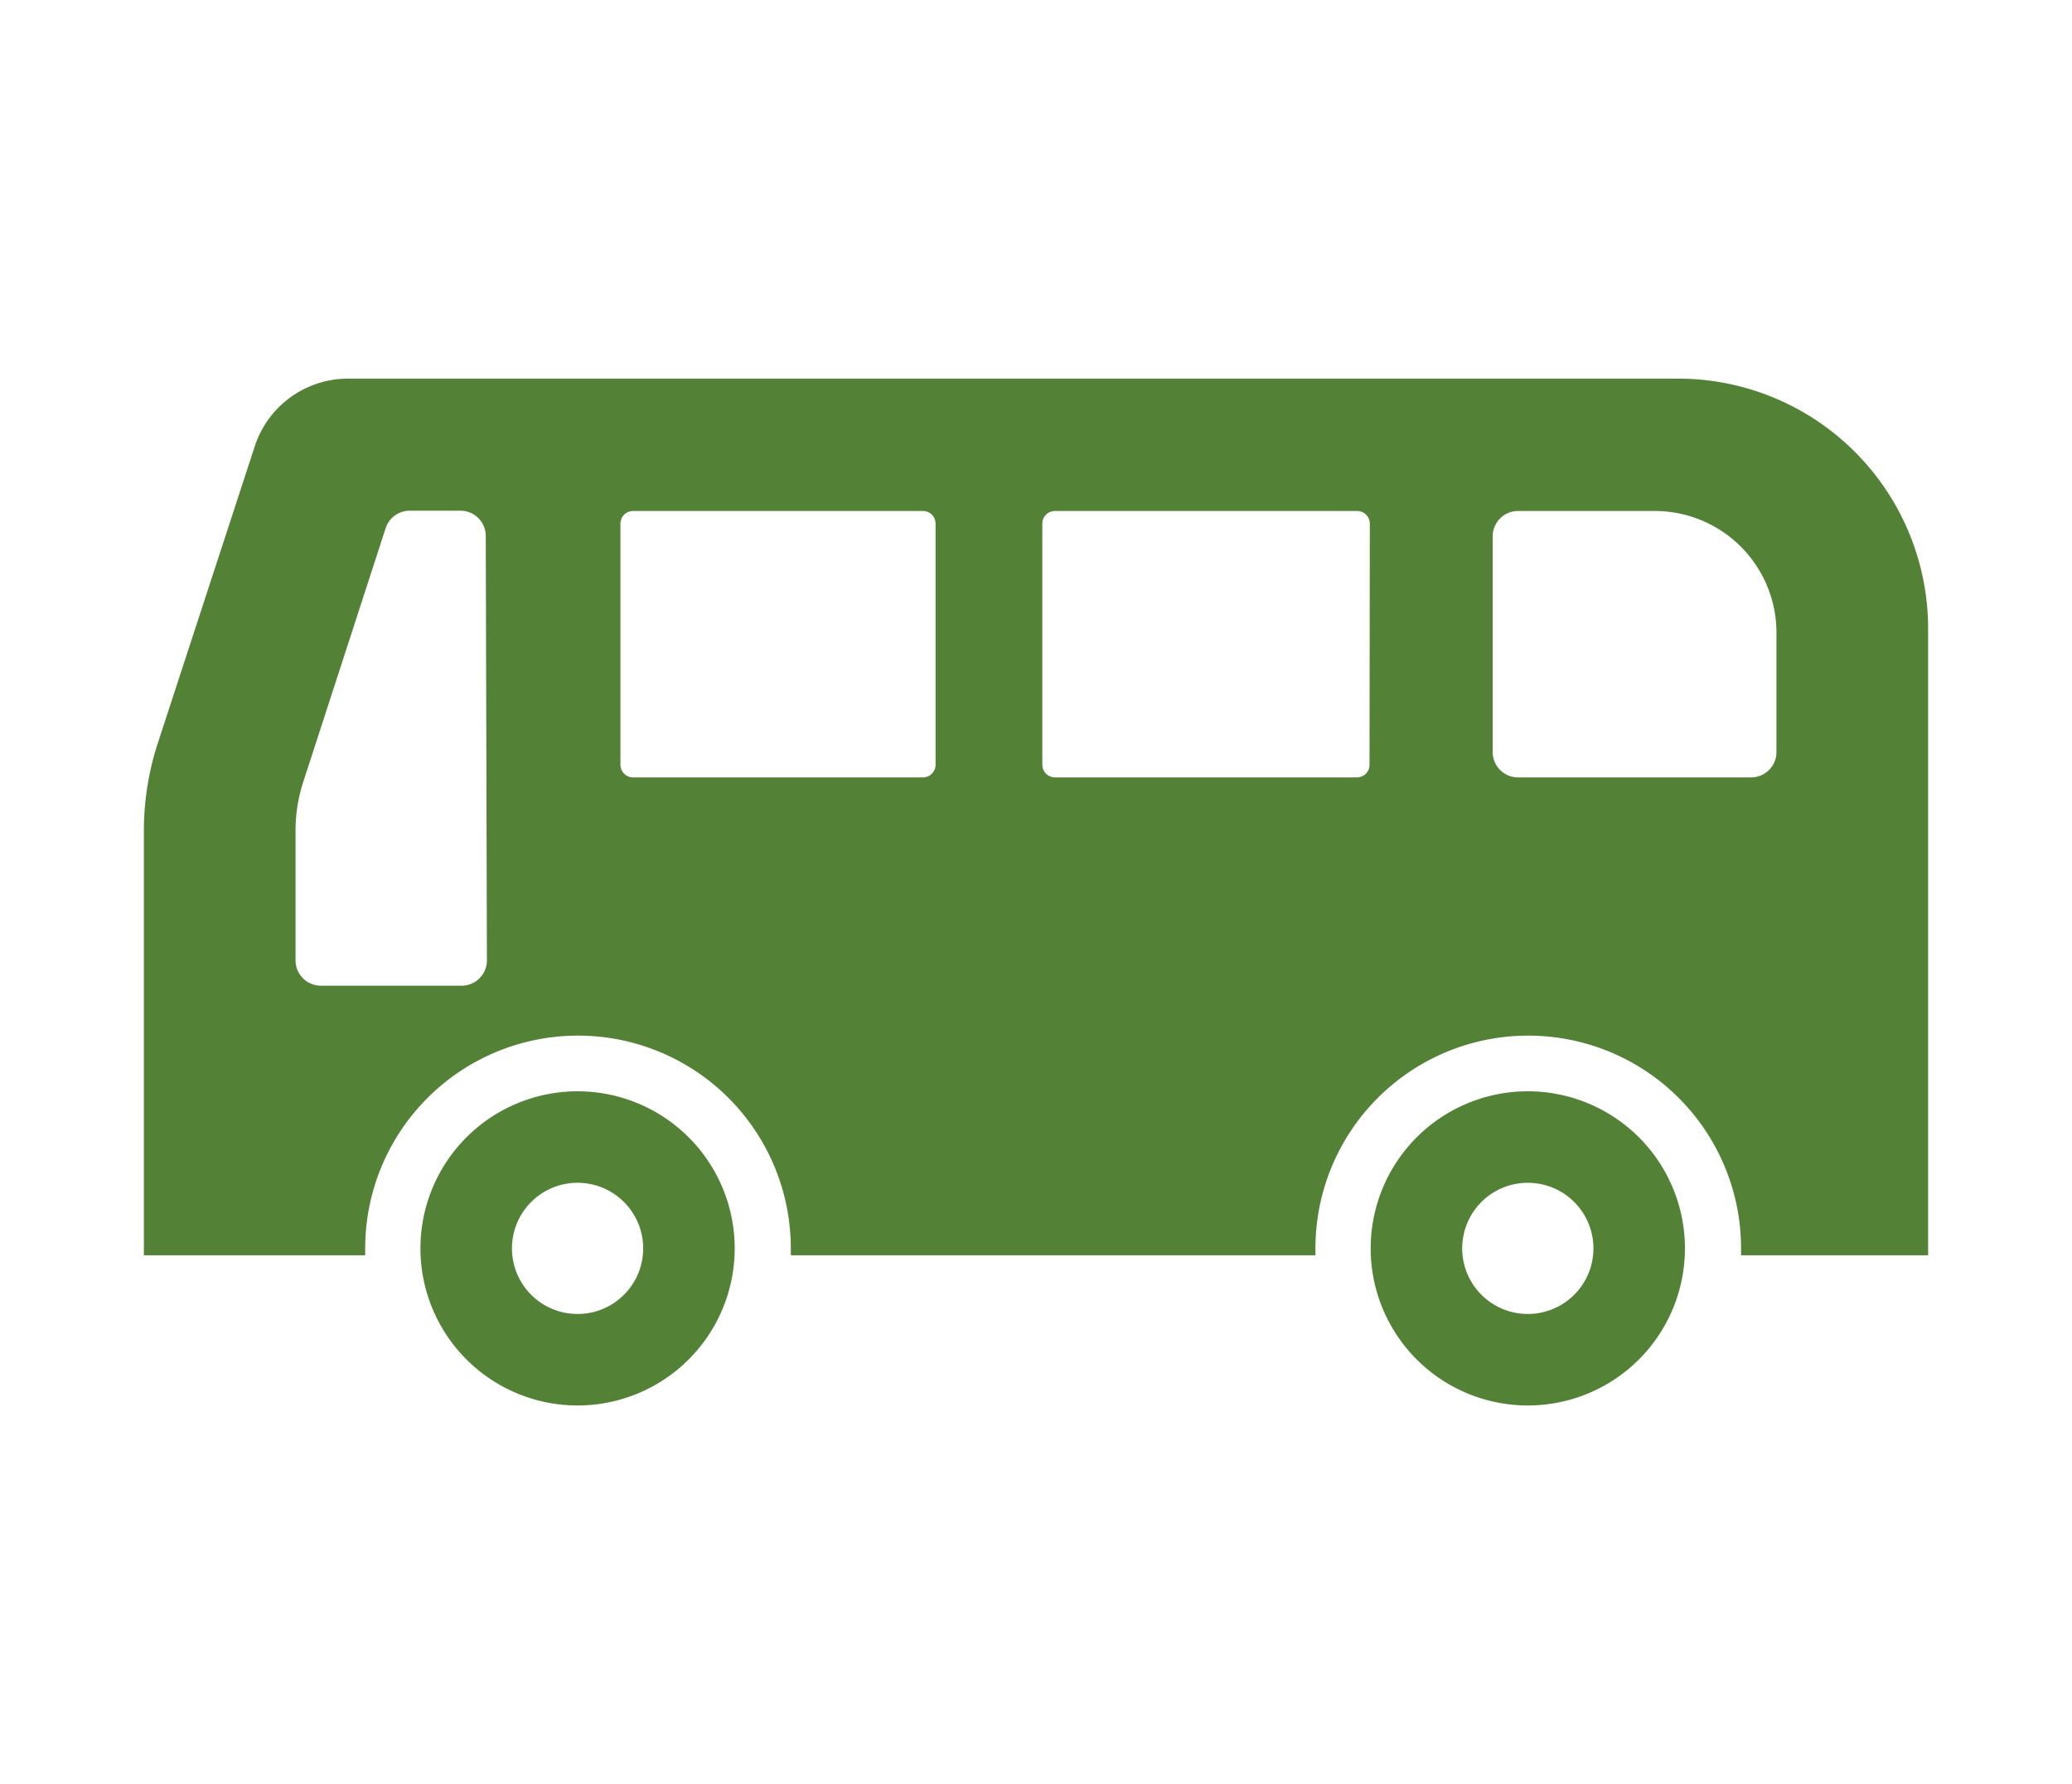 <svg xmlns="http://www.w3.org/2000/svg" viewBox="0 0 72 62"><defs><style>.cls-1{fill:#fff;}.cls-2{fill:#538236;}</style></defs><title>guide_icon05</title><g id="レイヤー_2" data-name="レイヤー 2"><g id="レイヤー_1-2" data-name="レイヤー 1"><rect class="cls-1" width="72" height="62"/><path class="cls-2" d="M58.32,13.16H12.09a3.41,3.41,0,0,0-3.24,2.36L5.48,25.84A9.82,9.82,0,0,0,5,28.93v14.7h7.69c0-.08,0-.16,0-.24a7.39,7.39,0,0,1,14.79,0c0,.08,0,.16,0,.24H45.71c0-.08,0-.16,0-.24a7.39,7.39,0,1,1,14.79,0c0,.08,0,.16,0,.24H67V21.84a8.69,8.69,0,0,0-8.68-8.68M16.92,33.38a.88.88,0,0,1-.88.88H11.15a.88.88,0,0,1-.88-.88V28.87a5.43,5.43,0,0,1,.27-1.7l2.86-8.81a.88.88,0,0,1,.84-.61H16a.88.88,0,0,1,.88.88Zm15.59-6.8a.44.44,0,0,1-.44.44H22a.44.44,0,0,1-.44-.44V18.2a.44.44,0,0,1,.44-.44H32.07a.44.44,0,0,1,.44.44Zm15.08,0a.44.44,0,0,1-.44.44H36.66a.44.44,0,0,1-.44-.44V18.2a.44.44,0,0,1,.44-.44h10.5a.44.44,0,0,1,.44.44Zm14.14-.44a.88.88,0,0,1-.88.88h-8.1a.88.88,0,0,1-.88-.88v-7.5a.88.88,0,0,1,.88-.88H57.5A4.23,4.23,0,0,1,61.73,22Z"/><path class="cls-2" d="M20.07,37.93a5.46,5.46,0,1,0,5.46,5.46,5.46,5.46,0,0,0-5.46-5.46m0,7.74a2.28,2.28,0,1,1,2.28-2.28,2.28,2.28,0,0,1-2.28,2.28"/><path class="cls-2" d="M53.09,37.93a5.46,5.46,0,1,0,5.46,5.46,5.46,5.46,0,0,0-5.46-5.46m0,7.74a2.28,2.28,0,1,1,2.28-2.28,2.28,2.28,0,0,1-2.28,2.28"/></g></g></svg>